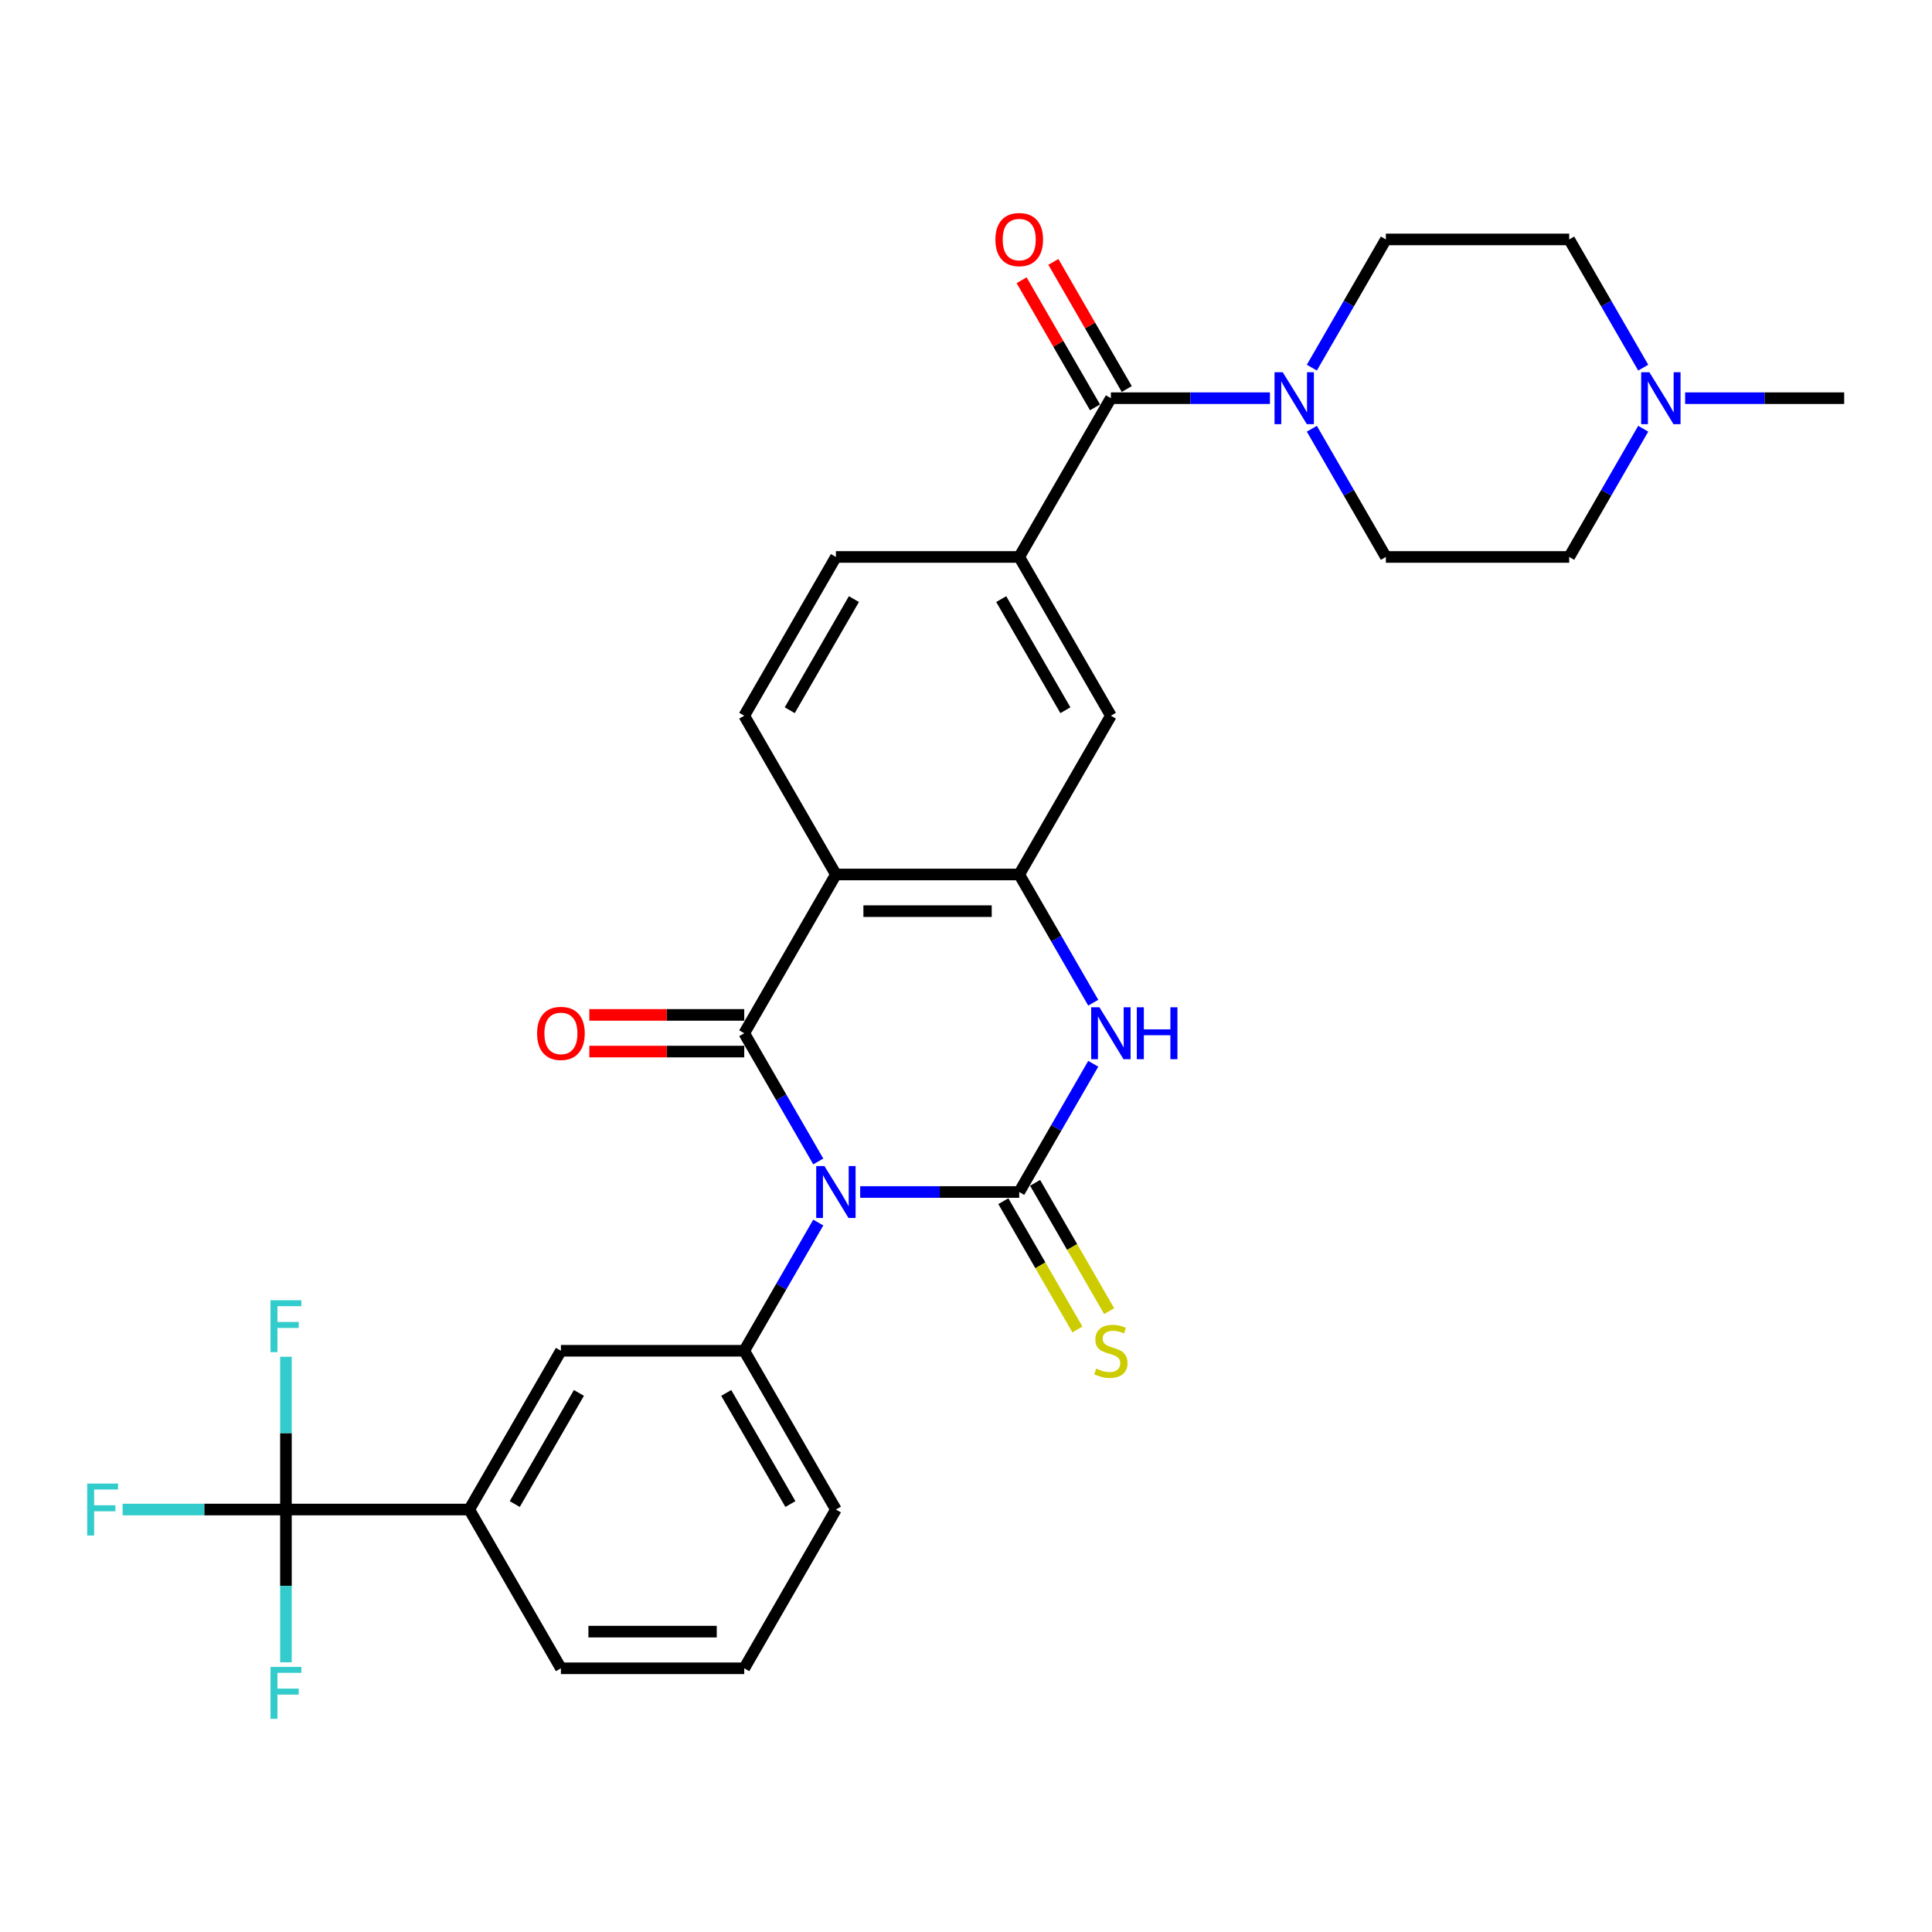 <?xml version='1.0' encoding='iso-8859-1'?>
<svg version='1.1' baseProfile='full'
              xmlns='http://www.w3.org/2000/svg'
                      xmlns:rdkit='http://www.rdkit.org/xml'
                      xmlns:xlink='http://www.w3.org/1999/xlink'
                  xml:space='preserve'
width='1000px' height='1000px' viewBox='0 0 1000 1000'>
<!-- END OF HEADER -->
<rect style='opacity:1.0;fill:#FFFFFF;stroke:none' width='1000' height='1000' x='0' y='0'> </rect>
<path class='bond-0' d='M 445.224,616.98 L 486.387,616.98' style='fill:none;fill-rule:evenodd;stroke:#0000FF;stroke-width:6px;stroke-linecap:butt;stroke-linejoin:miter;stroke-opacity:1' />
<path class='bond-0' d='M 486.387,616.98 L 527.549,616.98' style='fill:none;fill-rule:evenodd;stroke:#000000;stroke-width:6px;stroke-linecap:butt;stroke-linejoin:miter;stroke-opacity:1' />
<path class='bond-1' d='M 423.534,601.171 L 404.375,567.988' style='fill:none;fill-rule:evenodd;stroke:#0000FF;stroke-width:6px;stroke-linecap:butt;stroke-linejoin:miter;stroke-opacity:1' />
<path class='bond-1' d='M 404.375,567.988 L 385.217,534.804' style='fill:none;fill-rule:evenodd;stroke:#000000;stroke-width:6px;stroke-linecap:butt;stroke-linejoin:miter;stroke-opacity:1' />
<path class='bond-5' d='M 423.534,632.788 L 404.375,665.972' style='fill:none;fill-rule:evenodd;stroke:#0000FF;stroke-width:6px;stroke-linecap:butt;stroke-linejoin:miter;stroke-opacity:1' />
<path class='bond-5' d='M 404.375,665.972 L 385.217,699.155' style='fill:none;fill-rule:evenodd;stroke:#000000;stroke-width:6px;stroke-linecap:butt;stroke-linejoin:miter;stroke-opacity:1' />
<path class='bond-3' d='M 527.549,616.98 L 546.708,583.796' style='fill:none;fill-rule:evenodd;stroke:#000000;stroke-width:6px;stroke-linecap:butt;stroke-linejoin:miter;stroke-opacity:1' />
<path class='bond-3' d='M 546.708,583.796 L 565.866,550.613' style='fill:none;fill-rule:evenodd;stroke:#0000FF;stroke-width:6px;stroke-linecap:butt;stroke-linejoin:miter;stroke-opacity:1' />
<path class='bond-13' d='M 519.331,621.724 L 538.501,654.927' style='fill:none;fill-rule:evenodd;stroke:#000000;stroke-width:6px;stroke-linecap:butt;stroke-linejoin:miter;stroke-opacity:1' />
<path class='bond-13' d='M 538.501,654.927 L 557.67,688.129' style='fill:none;fill-rule:evenodd;stroke:#CCCC00;stroke-width:6px;stroke-linecap:butt;stroke-linejoin:miter;stroke-opacity:1' />
<path class='bond-13' d='M 535.767,612.235 L 554.936,645.438' style='fill:none;fill-rule:evenodd;stroke:#000000;stroke-width:6px;stroke-linecap:butt;stroke-linejoin:miter;stroke-opacity:1' />
<path class='bond-13' d='M 554.936,645.438 L 574.106,678.64' style='fill:none;fill-rule:evenodd;stroke:#CCCC00;stroke-width:6px;stroke-linecap:butt;stroke-linejoin:miter;stroke-opacity:1' />
<path class='bond-2' d='M 385.217,534.804 L 432.661,452.629' style='fill:none;fill-rule:evenodd;stroke:#000000;stroke-width:6px;stroke-linecap:butt;stroke-linejoin:miter;stroke-opacity:1' />
<path class='bond-16' d='M 385.217,525.315 L 345.127,525.315' style='fill:none;fill-rule:evenodd;stroke:#000000;stroke-width:6px;stroke-linecap:butt;stroke-linejoin:miter;stroke-opacity:1' />
<path class='bond-16' d='M 345.127,525.315 L 305.036,525.315' style='fill:none;fill-rule:evenodd;stroke:#FF0000;stroke-width:6px;stroke-linecap:butt;stroke-linejoin:miter;stroke-opacity:1' />
<path class='bond-16' d='M 385.217,544.293 L 345.127,544.293' style='fill:none;fill-rule:evenodd;stroke:#000000;stroke-width:6px;stroke-linecap:butt;stroke-linejoin:miter;stroke-opacity:1' />
<path class='bond-16' d='M 345.127,544.293 L 305.036,544.293' style='fill:none;fill-rule:evenodd;stroke:#FF0000;stroke-width:6px;stroke-linecap:butt;stroke-linejoin:miter;stroke-opacity:1' />
<path class='bond-4' d='M 432.661,452.629 L 527.549,452.629' style='fill:none;fill-rule:evenodd;stroke:#000000;stroke-width:6px;stroke-linecap:butt;stroke-linejoin:miter;stroke-opacity:1' />
<path class='bond-4' d='M 446.894,471.606 L 513.316,471.606' style='fill:none;fill-rule:evenodd;stroke:#000000;stroke-width:6px;stroke-linecap:butt;stroke-linejoin:miter;stroke-opacity:1' />
<path class='bond-11' d='M 432.661,452.629 L 385.217,370.453' style='fill:none;fill-rule:evenodd;stroke:#000000;stroke-width:6px;stroke-linecap:butt;stroke-linejoin:miter;stroke-opacity:1' />
<path class='bond-30' d='M 565.866,518.996 L 546.708,485.812' style='fill:none;fill-rule:evenodd;stroke:#0000FF;stroke-width:6px;stroke-linecap:butt;stroke-linejoin:miter;stroke-opacity:1' />
<path class='bond-30' d='M 546.708,485.812 L 527.549,452.629' style='fill:none;fill-rule:evenodd;stroke:#000000;stroke-width:6px;stroke-linecap:butt;stroke-linejoin:miter;stroke-opacity:1' />
<path class='bond-10' d='M 527.549,452.629 L 574.993,370.453' style='fill:none;fill-rule:evenodd;stroke:#000000;stroke-width:6px;stroke-linecap:butt;stroke-linejoin:miter;stroke-opacity:1' />
<path class='bond-14' d='M 385.217,699.155 L 290.329,699.155' style='fill:none;fill-rule:evenodd;stroke:#000000;stroke-width:6px;stroke-linecap:butt;stroke-linejoin:miter;stroke-opacity:1' />
<path class='bond-26' d='M 385.217,699.155 L 432.661,781.331' style='fill:none;fill-rule:evenodd;stroke:#000000;stroke-width:6px;stroke-linecap:butt;stroke-linejoin:miter;stroke-opacity:1' />
<path class='bond-26' d='M 375.898,720.97 L 409.109,778.493' style='fill:none;fill-rule:evenodd;stroke:#000000;stroke-width:6px;stroke-linecap:butt;stroke-linejoin:miter;stroke-opacity:1' />
<path class='bond-6' d='M 574.993,206.102 L 527.549,288.278' style='fill:none;fill-rule:evenodd;stroke:#000000;stroke-width:6px;stroke-linecap:butt;stroke-linejoin:miter;stroke-opacity:1' />
<path class='bond-8' d='M 574.993,206.102 L 616.156,206.102' style='fill:none;fill-rule:evenodd;stroke:#000000;stroke-width:6px;stroke-linecap:butt;stroke-linejoin:miter;stroke-opacity:1' />
<path class='bond-8' d='M 616.156,206.102 L 657.318,206.102' style='fill:none;fill-rule:evenodd;stroke:#0000FF;stroke-width:6px;stroke-linecap:butt;stroke-linejoin:miter;stroke-opacity:1' />
<path class='bond-18' d='M 583.211,201.358 L 564.216,168.459' style='fill:none;fill-rule:evenodd;stroke:#000000;stroke-width:6px;stroke-linecap:butt;stroke-linejoin:miter;stroke-opacity:1' />
<path class='bond-18' d='M 564.216,168.459 L 545.222,135.56' style='fill:none;fill-rule:evenodd;stroke:#FF0000;stroke-width:6px;stroke-linecap:butt;stroke-linejoin:miter;stroke-opacity:1' />
<path class='bond-18' d='M 566.776,210.847 L 547.781,177.948' style='fill:none;fill-rule:evenodd;stroke:#000000;stroke-width:6px;stroke-linecap:butt;stroke-linejoin:miter;stroke-opacity:1' />
<path class='bond-18' d='M 547.781,177.948 L 528.787,145.049' style='fill:none;fill-rule:evenodd;stroke:#FF0000;stroke-width:6px;stroke-linecap:butt;stroke-linejoin:miter;stroke-opacity:1' />
<path class='bond-7' d='M 147.997,781.331 L 242.885,781.331' style='fill:none;fill-rule:evenodd;stroke:#000000;stroke-width:6px;stroke-linecap:butt;stroke-linejoin:miter;stroke-opacity:1' />
<path class='bond-21' d='M 147.997,781.331 L 105.733,781.331' style='fill:none;fill-rule:evenodd;stroke:#000000;stroke-width:6px;stroke-linecap:butt;stroke-linejoin:miter;stroke-opacity:1' />
<path class='bond-21' d='M 105.733,781.331 L 63.47,781.331' style='fill:none;fill-rule:evenodd;stroke:#33CCCC;stroke-width:6px;stroke-linecap:butt;stroke-linejoin:miter;stroke-opacity:1' />
<path class='bond-22' d='M 147.997,781.331 L 147.997,741.791' style='fill:none;fill-rule:evenodd;stroke:#000000;stroke-width:6px;stroke-linecap:butt;stroke-linejoin:miter;stroke-opacity:1' />
<path class='bond-22' d='M 147.997,741.791 L 147.997,702.251' style='fill:none;fill-rule:evenodd;stroke:#33CCCC;stroke-width:6px;stroke-linecap:butt;stroke-linejoin:miter;stroke-opacity:1' />
<path class='bond-23' d='M 147.997,781.331 L 147.997,820.871' style='fill:none;fill-rule:evenodd;stroke:#000000;stroke-width:6px;stroke-linecap:butt;stroke-linejoin:miter;stroke-opacity:1' />
<path class='bond-23' d='M 147.997,820.871 L 147.997,860.41' style='fill:none;fill-rule:evenodd;stroke:#33CCCC;stroke-width:6px;stroke-linecap:butt;stroke-linejoin:miter;stroke-opacity:1' />
<path class='bond-19' d='M 679.008,190.294 L 698.167,157.11' style='fill:none;fill-rule:evenodd;stroke:#0000FF;stroke-width:6px;stroke-linecap:butt;stroke-linejoin:miter;stroke-opacity:1' />
<path class='bond-19' d='M 698.167,157.11 L 717.325,123.927' style='fill:none;fill-rule:evenodd;stroke:#000000;stroke-width:6px;stroke-linecap:butt;stroke-linejoin:miter;stroke-opacity:1' />
<path class='bond-20' d='M 679.008,221.911 L 698.167,255.094' style='fill:none;fill-rule:evenodd;stroke:#0000FF;stroke-width:6px;stroke-linecap:butt;stroke-linejoin:miter;stroke-opacity:1' />
<path class='bond-20' d='M 698.167,255.094 L 717.325,288.278' style='fill:none;fill-rule:evenodd;stroke:#000000;stroke-width:6px;stroke-linecap:butt;stroke-linejoin:miter;stroke-opacity:1' />
<path class='bond-9' d='M 527.549,288.278 L 432.661,288.278' style='fill:none;fill-rule:evenodd;stroke:#000000;stroke-width:6px;stroke-linecap:butt;stroke-linejoin:miter;stroke-opacity:1' />
<path class='bond-32' d='M 527.549,288.278 L 574.993,370.453' style='fill:none;fill-rule:evenodd;stroke:#000000;stroke-width:6px;stroke-linecap:butt;stroke-linejoin:miter;stroke-opacity:1' />
<path class='bond-32' d='M 518.231,310.093 L 551.441,367.616' style='fill:none;fill-rule:evenodd;stroke:#000000;stroke-width:6px;stroke-linecap:butt;stroke-linejoin:miter;stroke-opacity:1' />
<path class='bond-17' d='M 385.217,370.453 L 432.661,288.278' style='fill:none;fill-rule:evenodd;stroke:#000000;stroke-width:6px;stroke-linecap:butt;stroke-linejoin:miter;stroke-opacity:1' />
<path class='bond-17' d='M 408.769,367.616 L 441.979,310.093' style='fill:none;fill-rule:evenodd;stroke:#000000;stroke-width:6px;stroke-linecap:butt;stroke-linejoin:miter;stroke-opacity:1' />
<path class='bond-12' d='M 242.885,781.331 L 290.329,699.155' style='fill:none;fill-rule:evenodd;stroke:#000000;stroke-width:6px;stroke-linecap:butt;stroke-linejoin:miter;stroke-opacity:1' />
<path class='bond-12' d='M 266.436,778.493 L 299.647,720.97' style='fill:none;fill-rule:evenodd;stroke:#000000;stroke-width:6px;stroke-linecap:butt;stroke-linejoin:miter;stroke-opacity:1' />
<path class='bond-31' d='M 242.885,781.331 L 290.329,863.506' style='fill:none;fill-rule:evenodd;stroke:#000000;stroke-width:6px;stroke-linecap:butt;stroke-linejoin:miter;stroke-opacity:1' />
<path class='bond-15' d='M 850.53,221.911 L 831.372,255.094' style='fill:none;fill-rule:evenodd;stroke:#0000FF;stroke-width:6px;stroke-linecap:butt;stroke-linejoin:miter;stroke-opacity:1' />
<path class='bond-15' d='M 831.372,255.094 L 812.213,288.278' style='fill:none;fill-rule:evenodd;stroke:#000000;stroke-width:6px;stroke-linecap:butt;stroke-linejoin:miter;stroke-opacity:1' />
<path class='bond-27' d='M 872.221,206.102 L 913.383,206.102' style='fill:none;fill-rule:evenodd;stroke:#0000FF;stroke-width:6px;stroke-linecap:butt;stroke-linejoin:miter;stroke-opacity:1' />
<path class='bond-27' d='M 913.383,206.102 L 954.545,206.102' style='fill:none;fill-rule:evenodd;stroke:#000000;stroke-width:6px;stroke-linecap:butt;stroke-linejoin:miter;stroke-opacity:1' />
<path class='bond-33' d='M 850.53,190.294 L 831.372,157.11' style='fill:none;fill-rule:evenodd;stroke:#0000FF;stroke-width:6px;stroke-linecap:butt;stroke-linejoin:miter;stroke-opacity:1' />
<path class='bond-33' d='M 831.372,157.11 L 812.213,123.927' style='fill:none;fill-rule:evenodd;stroke:#000000;stroke-width:6px;stroke-linecap:butt;stroke-linejoin:miter;stroke-opacity:1' />
<path class='bond-24' d='M 717.325,123.927 L 812.213,123.927' style='fill:none;fill-rule:evenodd;stroke:#000000;stroke-width:6px;stroke-linecap:butt;stroke-linejoin:miter;stroke-opacity:1' />
<path class='bond-25' d='M 717.325,288.278 L 812.213,288.278' style='fill:none;fill-rule:evenodd;stroke:#000000;stroke-width:6px;stroke-linecap:butt;stroke-linejoin:miter;stroke-opacity:1' />
<path class='bond-29' d='M 432.661,781.331 L 385.217,863.506' style='fill:none;fill-rule:evenodd;stroke:#000000;stroke-width:6px;stroke-linecap:butt;stroke-linejoin:miter;stroke-opacity:1' />
<path class='bond-28' d='M 290.329,863.506 L 385.217,863.506' style='fill:none;fill-rule:evenodd;stroke:#000000;stroke-width:6px;stroke-linecap:butt;stroke-linejoin:miter;stroke-opacity:1' />
<path class='bond-28' d='M 304.562,844.529 L 370.984,844.529' style='fill:none;fill-rule:evenodd;stroke:#000000;stroke-width:6px;stroke-linecap:butt;stroke-linejoin:miter;stroke-opacity:1' />
<path  class='atom-0' d='M 426.721 603.544
L 435.527 617.777
Q 436.4 619.181, 437.804 621.724
Q 439.208 624.267, 439.284 624.419
L 439.284 603.544
L 442.852 603.544
L 442.852 630.416
L 439.17 630.416
L 429.719 614.854
Q 428.619 613.032, 427.442 610.945
Q 426.303 608.857, 425.962 608.212
L 425.962 630.416
L 422.47 630.416
L 422.47 603.544
L 426.721 603.544
' fill='#0000FF'/>
<path  class='atom-4' d='M 569.053 521.368
L 577.859 535.601
Q 578.732 537.006, 580.136 539.549
Q 581.54 542.092, 581.616 542.243
L 581.616 521.368
L 585.184 521.368
L 585.184 548.24
L 581.502 548.24
L 572.052 532.679
Q 570.951 530.857, 569.774 528.769
Q 568.636 526.682, 568.294 526.037
L 568.294 548.24
L 564.802 548.24
L 564.802 521.368
L 569.053 521.368
' fill='#0000FF'/>
<path  class='atom-4' d='M 588.41 521.368
L 592.054 521.368
L 592.054 532.793
L 605.794 532.793
L 605.794 521.368
L 609.437 521.368
L 609.437 548.24
L 605.794 548.24
L 605.794 535.829
L 592.054 535.829
L 592.054 548.24
L 588.41 548.24
L 588.41 521.368
' fill='#0000FF'/>
<path  class='atom-9' d='M 663.941 192.666
L 672.747 206.899
Q 673.62 208.304, 675.024 210.847
Q 676.428 213.39, 676.504 213.541
L 676.504 192.666
L 680.072 192.666
L 680.072 219.538
L 676.39 219.538
L 666.94 203.977
Q 665.839 202.155, 664.662 200.067
Q 663.524 197.98, 663.182 197.335
L 663.182 219.538
L 659.69 219.538
L 659.69 192.666
L 663.941 192.666
' fill='#0000FF'/>
<path  class='atom-14' d='M 567.402 708.378
Q 567.706 708.492, 568.958 709.024
Q 570.211 709.555, 571.577 709.897
Q 572.981 710.2, 574.348 710.2
Q 576.891 710.2, 578.371 708.986
Q 579.851 707.733, 579.851 705.57
Q 579.851 704.089, 579.092 703.178
Q 578.371 702.268, 577.232 701.774
Q 576.094 701.281, 574.196 700.711
Q 571.805 699.99, 570.363 699.307
Q 568.958 698.624, 567.933 697.182
Q 566.947 695.739, 566.947 693.31
Q 566.947 689.932, 569.224 687.845
Q 571.539 685.757, 576.094 685.757
Q 579.206 685.757, 582.736 687.237
L 581.863 690.16
Q 578.637 688.831, 576.208 688.831
Q 573.589 688.831, 572.146 689.932
Q 570.704 690.995, 570.742 692.855
Q 570.742 694.297, 571.463 695.17
Q 572.222 696.043, 573.285 696.536
Q 574.386 697.03, 576.208 697.599
Q 578.637 698.358, 580.079 699.117
Q 581.521 699.876, 582.546 701.432
Q 583.609 702.951, 583.609 705.57
Q 583.609 709.289, 581.104 711.301
Q 578.637 713.275, 574.5 713.275
Q 572.108 713.275, 570.287 712.743
Q 568.503 712.25, 566.377 711.377
L 567.402 708.378
' fill='#CCCC00'/>
<path  class='atom-16' d='M 853.717 192.666
L 862.523 206.899
Q 863.396 208.304, 864.8 210.847
Q 866.205 213.39, 866.281 213.541
L 866.281 192.666
L 869.848 192.666
L 869.848 219.538
L 866.167 219.538
L 856.716 203.977
Q 855.615 202.155, 854.439 200.067
Q 853.3 197.98, 852.958 197.335
L 852.958 219.538
L 849.466 219.538
L 849.466 192.666
L 853.717 192.666
' fill='#0000FF'/>
<path  class='atom-17' d='M 277.993 534.88
Q 277.993 528.428, 281.182 524.822
Q 284.37 521.216, 290.329 521.216
Q 296.288 521.216, 299.476 524.822
Q 302.664 528.428, 302.664 534.88
Q 302.664 541.408, 299.438 545.128
Q 296.212 548.81, 290.329 548.81
Q 284.408 548.81, 281.182 545.128
Q 277.993 541.446, 277.993 534.88
M 290.329 545.773
Q 294.428 545.773, 296.629 543.04
Q 298.869 540.27, 298.869 534.88
Q 298.869 529.604, 296.629 526.947
Q 294.428 524.253, 290.329 524.253
Q 286.23 524.253, 283.99 526.909
Q 281.789 529.566, 281.789 534.88
Q 281.789 540.308, 283.99 543.04
Q 286.23 545.773, 290.329 545.773
' fill='#FF0000'/>
<path  class='atom-19' d='M 515.214 124.003
Q 515.214 117.55, 518.402 113.944
Q 521.59 110.339, 527.549 110.339
Q 533.508 110.339, 536.696 113.944
Q 539.884 117.55, 539.884 124.003
Q 539.884 130.531, 536.658 134.25
Q 533.432 137.932, 527.549 137.932
Q 521.628 137.932, 518.402 134.25
Q 515.214 130.569, 515.214 124.003
M 527.549 134.896
Q 531.648 134.896, 533.85 132.163
Q 536.089 129.392, 536.089 124.003
Q 536.089 118.727, 533.85 116.07
Q 531.648 113.375, 527.549 113.375
Q 523.45 113.375, 521.211 116.032
Q 519.009 118.689, 519.009 124.003
Q 519.009 129.43, 521.211 132.163
Q 523.45 134.896, 527.549 134.896
' fill='#FF0000'/>
<path  class='atom-22' d='M 45.119 767.895
L 61.098 767.895
L 61.098 770.969
L 48.725 770.969
L 48.725 779.129
L 59.732 779.129
L 59.732 782.242
L 48.725 782.242
L 48.725 794.767
L 45.119 794.767
L 45.119 767.895
' fill='#33CCCC'/>
<path  class='atom-23' d='M 140.007 673.006
L 155.986 673.006
L 155.986 676.081
L 143.613 676.081
L 143.613 684.241
L 154.62 684.241
L 154.62 687.354
L 143.613 687.354
L 143.613 699.879
L 140.007 699.879
L 140.007 673.006
' fill='#33CCCC'/>
<path  class='atom-24' d='M 140.007 862.783
L 155.986 862.783
L 155.986 865.857
L 143.613 865.857
L 143.613 874.017
L 154.62 874.017
L 154.62 877.13
L 143.613 877.13
L 143.613 889.655
L 140.007 889.655
L 140.007 862.783
' fill='#33CCCC'/>
</svg>
